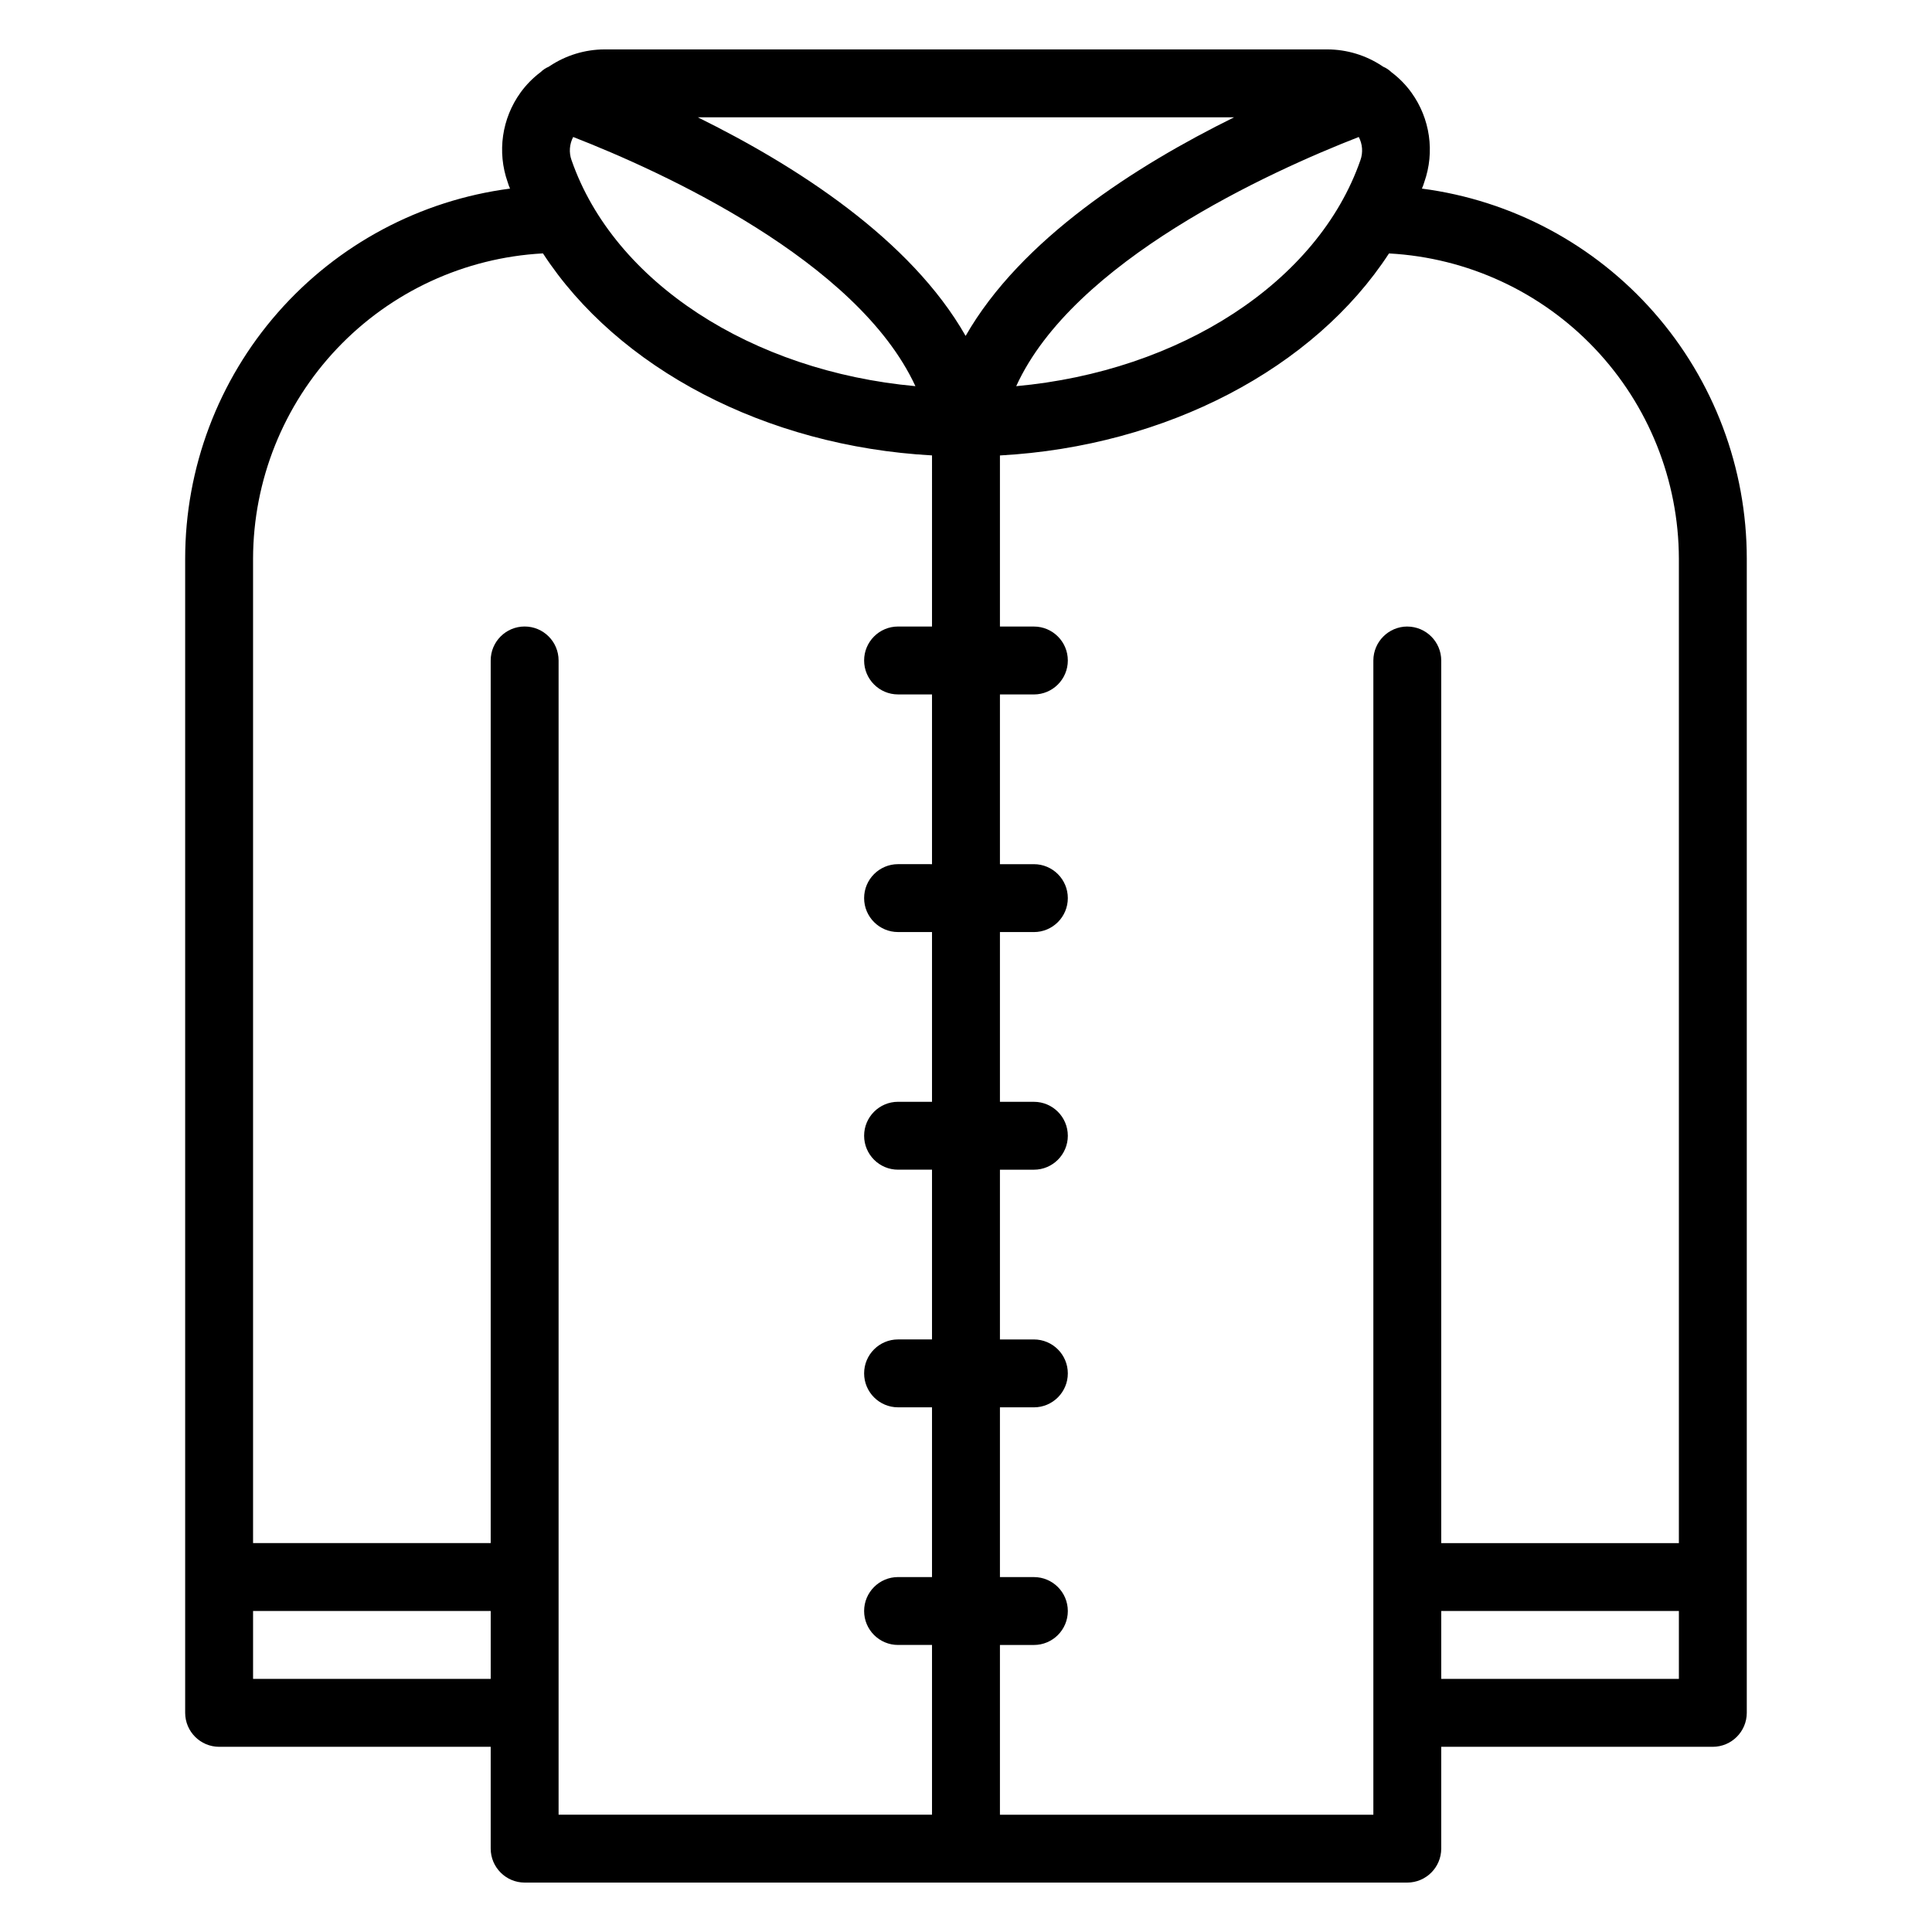 <?xml version="1.0" encoding="UTF-8"?>
<!-- Uploaded to: ICON Repo, www.svgrepo.com, Generator: ICON Repo Mixer Tools -->
<svg fill="#000000" width="800px" height="800px" version="1.1" viewBox="144 144 512 512" xmlns="http://www.w3.org/2000/svg">
 <path d="m520.82 193.98c0.246-0.555 0.457-1.125 0.629-1.711 2.828-7.996 1.551-16.875-3.418-23.75-1.488-2.055-3.277-3.875-5.309-5.398-0.625-0.609-1.355-1.098-2.16-1.438-0.09-0.09-0.18-0.09-0.27-0.18-4.293-2.852-9.328-4.387-14.484-4.41h-191.63c-5.152 0.023-10.188 1.559-14.484 4.41-0.09 0.09-0.18 0.09-0.27 0.18-0.805 0.34-1.535 0.828-2.16 1.438-2.031 1.523-3.82 3.344-5.309 5.398-4.965 6.875-6.242 15.754-3.418 23.75 0.172 0.586 0.383 1.156 0.629 1.711-23.805 3.109-45.672 14.777-61.512 32.82-15.844 18.043-24.578 41.23-24.582 65.242v305.88c0.012 4.965 4.031 8.984 8.996 9h71.973v26.988c0.016 4.961 4.035 8.98 8.996 8.996h233.91c4.965-0.016 8.984-4.035 8.996-8.996v-26.988h71.973c4.965-0.016 8.984-4.035 9-9v-305.88c-0.004-24.012-8.742-47.199-24.586-65.242-15.84-18.043-37.703-29.711-61.512-32.82zm-16.734-13.676c1 1.887 1.16 4.106 0.449 6.117-11.246 32.387-47.863 55.957-91.227 59.918 15.117-33.195 67.207-56.859 90.777-66.035zm-208.18 0c23.57 9.176 75.301 32.746 90.688 66.035-43.363-3.957-79.891-27.531-91.137-59.918h-0.004c-0.711-2.012-0.547-4.231 0.449-6.117zm-21.863 408.62h-62.977v-17.992h62.977zm116.95-278.89h-8.996c-4.969 0-8.996 4.027-8.996 8.996s4.027 9 8.996 9h8.996v44.984l-8.996-0.004c-4.969 0-8.996 4.027-8.996 8.996s4.027 8.996 8.996 8.996h8.996v44.984h-8.996c-4.969 0-8.996 4.027-8.996 8.996s4.027 8.996 8.996 8.996h8.996v44.984h-8.996c-4.969 0-8.996 4.027-8.996 8.996s4.027 8.996 8.996 8.996h8.996v44.984h-8.996c-4.969 0-8.996 4.027-8.996 8.996s4.027 8.996 8.996 8.996h8.996v44.984h-98.961v-305.89c0-4.969-4.027-8.996-8.996-8.996s-8.996 4.027-8.996 8.996v233.91h-62.977v-260.9c0.047-20.73 8.02-40.656 22.289-55.695s33.75-24.051 54.453-25.184h0.09c19.793 30.41 58.926 51.102 103.1 53.531zm-62.074-134.95h142.14c-26.09 12.867-56.496 32.301-71.16 57.941-14.574-25.641-44.895-45.074-70.984-57.941zm188.03 134.95c-4.961 0.016-8.98 4.035-8.996 8.996v305.89h-98.961v-44.984h8.996c4.969 0 8.996-4.027 8.996-8.996s-4.027-8.996-8.996-8.996h-8.996v-44.984h8.996c4.969 0 8.996-4.027 8.996-8.996s-4.027-8.996-8.996-8.996h-8.996v-44.984h8.996c4.969 0 8.996-4.027 8.996-8.996s-4.027-8.996-8.996-8.996h-8.996v-44.984h8.996c4.969 0 8.996-4.027 8.996-8.996s-4.027-8.996-8.996-8.996h-8.996v-44.98h8.996c4.969 0 8.996-4.031 8.996-9s-4.027-8.996-8.996-8.996h-8.996v-45.34c44.172-2.43 83.309-23.121 103.1-53.531h0.09c20.699 1.133 40.18 10.145 54.449 25.184s22.242 34.965 22.289 55.695v260.9h-62.977v-233.91c-0.012-4.961-4.031-8.98-8.996-8.996zm71.973 278.89h-62.977v-17.992h62.977z"/>
</svg>